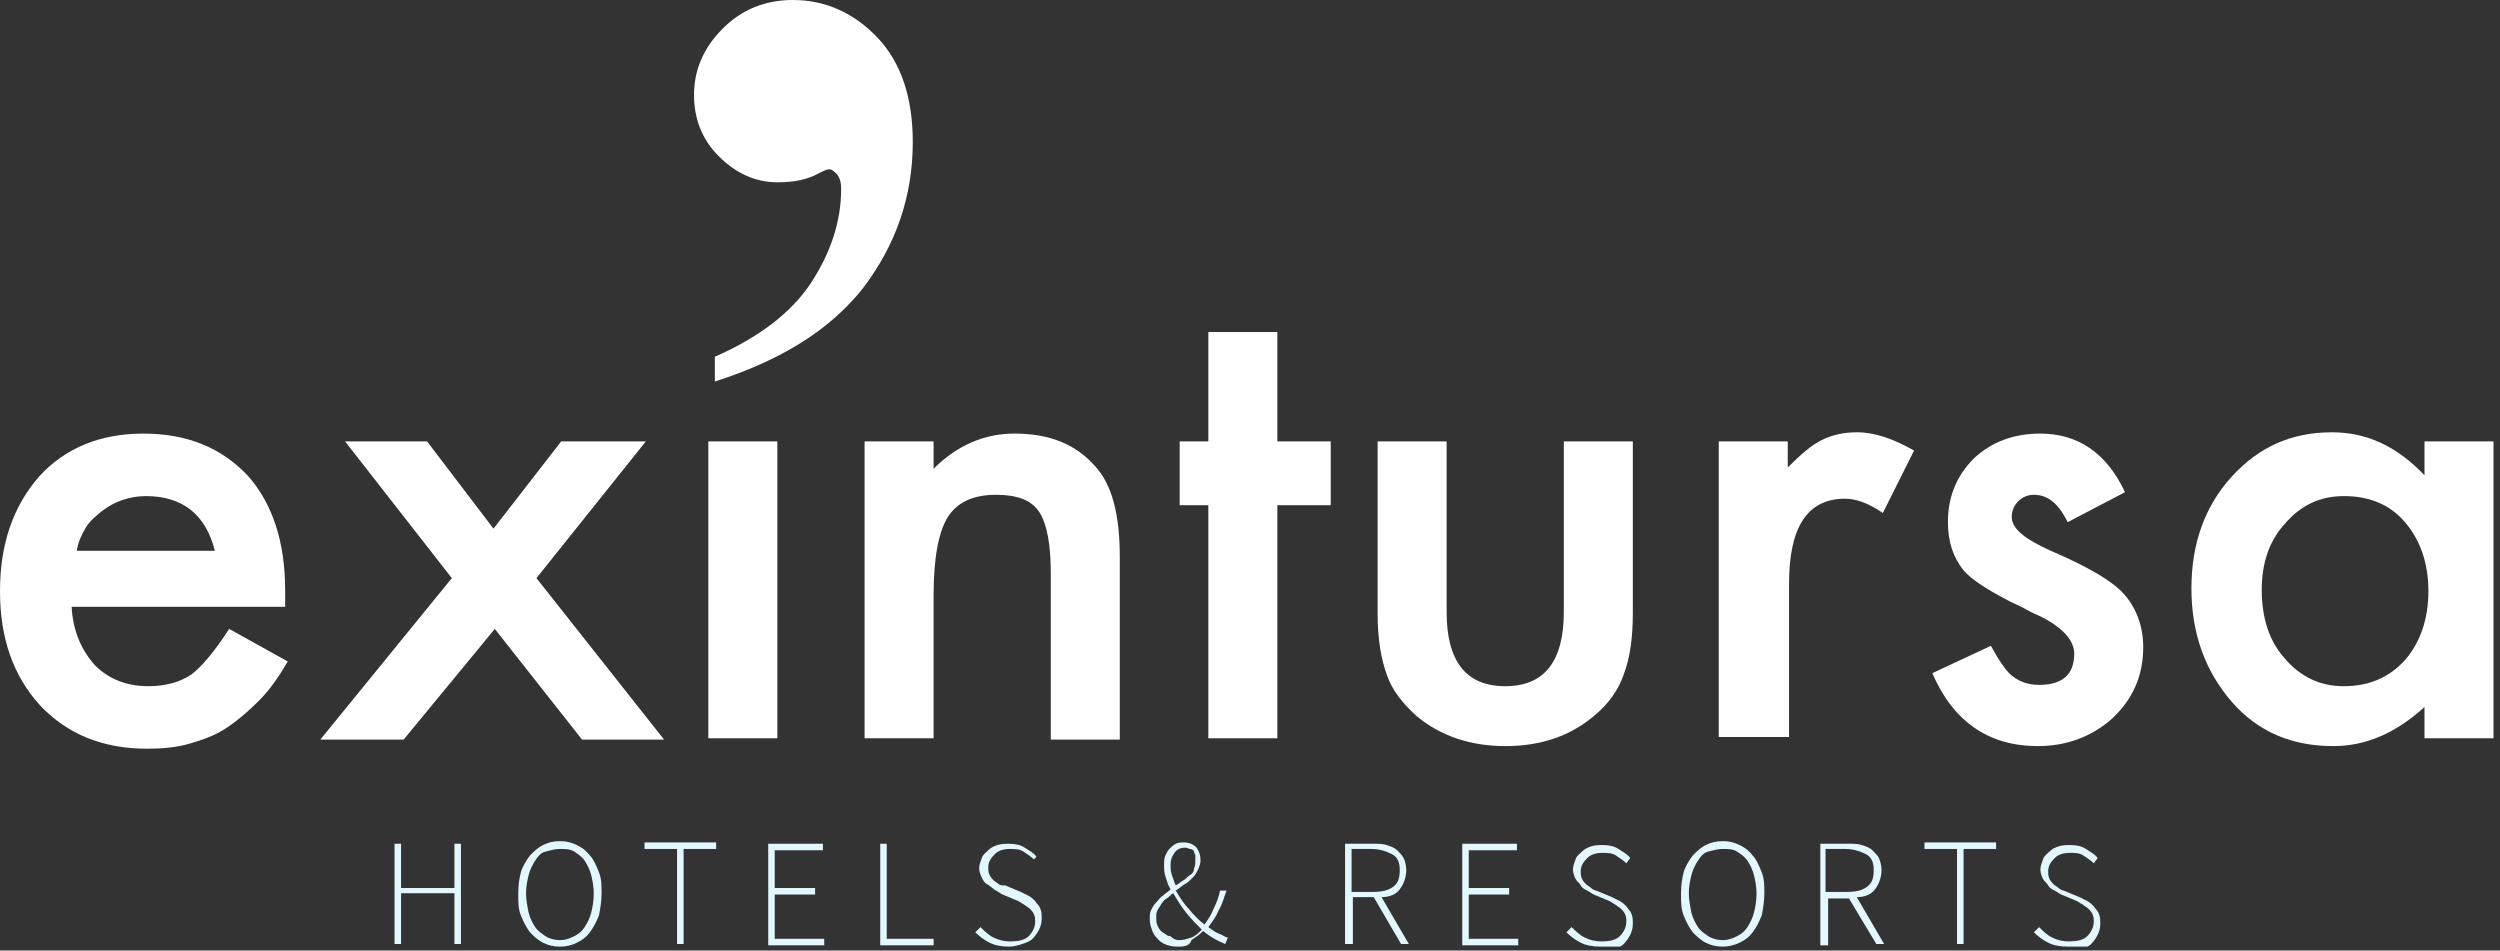 <svg width="192" height="73" viewBox="0 0 192 73" fill="none" xmlns="http://www.w3.org/2000/svg">
<rect x="0" y="0" width="192" height="73" fill="#333333" stroke="none"/>
<g clip-path="url(#clip0_162_11)">
<path d="M21.9 46.6H5.5C5.6 48.5 6.3 50 7.3 51.1C8.4 52.2 9.8 52.7 11.4 52.7C12.7 52.7 13.8 52.4 14.7 51.8C15.5 51.2 16.5 50 17.6 48.3L22.1 50.8C21.4 52 20.7 53 19.9 53.8C19.1 54.6 18.3 55.3 17.4 55.9C16.5 56.5 15.6 56.8 14.6 57.1C13.6 57.4 12.5 57.5 11.3 57.5C7.9 57.5 5.2 56.4 3.1 54.2C1 51.9 0 49 0 45.4C0 41.8 1 38.9 3 36.6C5 34.4 7.7 33.3 11 33.3C14.4 33.3 17 34.4 19 36.5C20.9 38.6 21.9 41.6 21.9 45.3V46.6ZM16.5 42.3C15.8 39.5 14 38.1 11.2 38.1C10.6 38.1 10 38.2 9.4 38.4C8.8 38.6 8.3 38.9 7.9 39.2C7.5 39.5 6.9 40 6.6 40.5C6.3 41 6 41.6 5.9 42.3H16.5Z" fill="white"/>
<path d="M34.7 44.4L26.5 33.9H32.8L37.9 40.6L43.1 33.9H49.6L41.2 44.4L51 56.8H44.7L38 48.3L31 56.8H24.6L34.7 44.4Z" fill="white"/>
<path d="M59.7 33.9V56.7H54.4V33.9H59.7Z" fill="white"/>
<path d="M66.4 33.9H71.7V36C73.5 34.2 75.6 33.3 77.9 33.3C80.6 33.3 82.6 34.1 84.1 35.8C85.4 37.2 86 39.5 86 42.8V56.8H80.7V44C80.7 41.8 80.4 40.2 79.8 39.3C79.2 38.4 78.1 38 76.5 38C74.7 38 73.5 38.6 72.8 39.7C72.1 40.8 71.7 42.8 71.7 45.7V56.7H66.4V33.9Z" fill="white"/>
<path d="M98.1 38.8V56.7H92.8V38.8H90.6V33.9H92.8V25.5H98.1V33.9H102.2V38.8H98.1Z" fill="white"/>
<path d="M111.101 33.9V47C111.101 50.8 112.601 52.7 115.601 52.7C118.601 52.7 120.101 50.8 120.101 47V33.9H125.401V47.1C125.401 48.9 125.201 50.5 124.701 51.8C124.301 53 123.501 54.1 122.401 55C120.601 56.5 118.401 57.3 115.601 57.3C112.901 57.3 110.601 56.5 108.801 55C107.701 54 106.901 53 106.501 51.8C106.101 50.7 105.801 49.2 105.801 47.1V33.9H111.101Z" fill="white"/>
<path d="M132 33.9H137.3V35.9C138.3 34.9 139.1 34.2 139.9 33.8C140.7 33.4 141.6 33.2 142.6 33.2C144 33.2 145.4 33.7 147 34.6L144.6 39.4C143.6 38.7 142.6 38.3 141.7 38.3C138.8 38.3 137.4 40.5 137.4 44.8V56.6H132V33.9Z" fill="white"/>
<path d="M163.2 37.8L158.8 40.1C158.1 38.7 157.3 38 156.2 38C155.7 38 155.3 38.2 155 38.5C154.7 38.8 154.5 39.2 154.5 39.7C154.5 40.6 155.5 41.4 157.5 42.3C160.3 43.5 162.2 44.6 163.1 45.6C164 46.6 164.6 48 164.6 49.7C164.6 51.9 163.8 53.7 162.2 55.2C160.6 56.6 158.7 57.3 156.5 57.3C152.7 57.3 150 55.4 148.4 51.7L152.9 49.6C153.5 50.7 154 51.4 154.3 51.7C154.9 52.3 155.7 52.6 156.6 52.6C158.4 52.6 159.3 51.8 159.3 50.2C159.3 49.3 158.6 48.4 157.2 47.6C156.7 47.3 156.1 47.1 155.6 46.8C155.1 46.5 154.5 46.3 154 46C152.5 45.2 151.4 44.5 150.8 43.8C150 42.8 149.6 41.6 149.6 40.1C149.6 38.1 150.3 36.5 151.6 35.2C153 33.9 154.7 33.3 156.7 33.3C159.6 33.3 161.8 34.8 163.2 37.8Z" fill="white"/>
<path d="M186.201 33.9H191.501V56.7H186.201V54.3C184.001 56.3 181.701 57.3 179.201 57.3C176.001 57.3 173.401 56.2 171.401 53.9C169.401 51.6 168.301 48.7 168.301 45.2C168.301 41.8 169.301 38.9 171.401 36.6C173.501 34.3 176.001 33.2 179.101 33.2C181.801 33.2 184.101 34.3 186.201 36.5V33.9ZM173.701 45.3C173.701 47.5 174.301 49.3 175.501 50.6C176.701 52 178.201 52.7 180.001 52.7C182.001 52.7 183.501 52 184.701 50.7C185.901 49.3 186.501 47.5 186.501 45.4C186.501 43.3 185.901 41.5 184.701 40.1C183.501 38.7 181.901 38.1 180.001 38.1C178.201 38.1 176.701 38.8 175.501 40.2C174.301 41.5 173.701 43.2 173.701 45.3Z" fill="white"/>
<path d="M54.901 29.3V27.4C58.301 25.9 60.801 24 62.301 21.7C63.801 19.4 64.601 17 64.601 14.5C64.601 14 64.501 13.7 64.301 13.4C64.101 13.2 63.901 13 63.701 13C63.501 13 63.301 13.1 62.901 13.3C62.001 13.8 61.001 14 59.701 14C58.001 14 56.501 13.3 55.201 12C53.901 10.7 53.301 9.1 53.301 7.3C53.301 5.4 54.001 3.7 55.501 2.2C57.001 0.7 58.801 0 60.901 0C63.401 0 65.601 1 67.401 2.9C69.201 4.8 70.101 7.5 70.101 10.9C70.101 15.1 68.801 18.8 66.301 22.1C63.701 25.4 59.901 27.7 54.901 29.3Z" fill="white"/>
<path d="M30.301 72.5V64.8H30.801V68.2H34.901V64.8H35.401V72.5H34.901V68.6H30.801V72.5H30.301Z" fill="#E3F7FF"/>
<path d="M43.001 72.7C42.501 72.7 42.101 72.6 41.701 72.4C41.301 72.2 41.001 71.9 40.701 71.6C40.401 71.2 40.201 70.8 40.001 70.3C39.801 69.8 39.801 69.3 39.801 68.6C39.801 67.9 39.901 67.4 40.001 67C40.101 66.6 40.401 66.1 40.701 65.7C41.001 65.4 41.301 65.1 41.701 64.9C42.101 64.7 42.501 64.6 43.001 64.6C43.501 64.6 43.901 64.7 44.301 64.9C44.701 65.1 45.001 65.3 45.301 65.7C45.601 66 45.801 66.5 46.001 67C46.201 67.5 46.201 68 46.201 68.6C46.201 69.2 46.101 69.8 46.001 70.3C45.801 70.8 45.601 71.2 45.301 71.6C45.001 72 44.701 72.2 44.301 72.4C43.901 72.6 43.501 72.7 43.001 72.7ZM43.001 72.2C43.401 72.2 43.701 72.1 44.101 71.9C44.501 71.7 44.701 71.5 44.901 71.2C45.101 70.9 45.301 70.5 45.401 70.1C45.501 69.7 45.601 69.2 45.601 68.6C45.601 68.1 45.501 67.6 45.401 67.2C45.301 66.8 45.101 66.4 44.901 66.1C44.701 65.8 44.401 65.6 44.101 65.4C43.801 65.2 43.401 65.2 43.001 65.2C42.601 65.2 42.301 65.3 41.901 65.4C41.501 65.5 41.301 65.8 41.101 66.1C40.901 66.4 40.701 66.8 40.601 67.2C40.501 67.6 40.401 68.1 40.401 68.6C40.401 69.1 40.501 69.6 40.601 70.1C40.701 70.5 40.901 70.9 41.101 71.2C41.301 71.5 41.601 71.7 41.901 71.9C42.201 72.1 42.601 72.2 43.001 72.2Z" fill="#E3F7FF"/>
<path d="M52 72.5V65.2H49.5V64.7H55V65.2H52.5V72.5H52Z" fill="#E3F7FF"/>
<path d="M59 72.5V64.8H63.2V65.3H59.5V68.2H62.6V68.7H59.5V72.1H63.3V72.6H59V72.5Z" fill="#E3F7FF"/>
<path d="M67.602 72.5V64.8H68.102V72.1H71.702V72.6H67.602V72.5Z" fill="#E3F7FF"/>
<path d="M77.5 72.7C76.9 72.7 76.4 72.6 76 72.4C75.6 72.2 75.2 71.9 74.9 71.6L75.3 71.2C75.6 71.5 75.9 71.8 76.3 72C76.7 72.2 77.1 72.3 77.6 72.3C78.2 72.3 78.7 72.2 79 71.9C79.3 71.6 79.5 71.2 79.5 70.8C79.5 70.6 79.5 70.4 79.4 70.2C79.3 70 79.2 69.9 79.1 69.8C79 69.7 78.8 69.6 78.7 69.5C78.5 69.4 78.4 69.3 78.2 69.2L77 68.7C76.8 68.6 76.7 68.5 76.5 68.4C76.3 68.3 76 68 75.8 67.9C75.6 67.8 75.5 67.6 75.4 67.4C75.3 67.2 75.2 66.9 75.2 66.7C75.2 66.4 75.3 66.2 75.4 65.9C75.5 65.6 75.7 65.5 75.9 65.3C76.1 65.1 76.3 65 76.6 64.9C76.9 64.8 77.2 64.8 77.5 64.8C78 64.8 78.4 64.9 78.7 65.1C79 65.3 79.4 65.5 79.6 65.8L79.4 66C79.2 65.8 78.9 65.6 78.6 65.4C78.3 65.2 77.9 65.2 77.6 65.2C77.1 65.2 76.7 65.3 76.4 65.6C76.1 65.9 75.9 66.2 75.9 66.6C75.9 66.8 75.9 67 76 67.2C76.1 67.4 76.2 67.5 76.3 67.6C76.4 67.7 76.6 67.8 76.7 67.9C76.8 68 77 68 77.2 68L78.4 68.5C78.6 68.6 78.8 68.7 79 68.8C79.2 68.9 79.4 69.1 79.5 69.2C79.6 69.4 79.8 69.5 79.9 69.8C80 70 80 70.3 80 70.6C80 70.9 79.9 71.2 79.8 71.4C79.7 71.6 79.5 71.9 79.3 72.1C79.1 72.3 78.8 72.4 78.5 72.5C78.2 72.6 77.9 72.7 77.5 72.7Z" fill="#E3F7FF"/>
<path d="M90.601 72.7C90.301 72.7 90.001 72.7 89.701 72.6C89.401 72.5 89.201 72.4 89.001 72.2C88.801 72 88.601 71.8 88.501 71.5C88.401 71.2 88.301 71 88.301 70.6C88.301 70.3 88.301 70.1 88.401 69.9C88.501 69.7 88.601 69.5 88.801 69.3C89.001 69.1 89.101 68.9 89.301 68.8C89.501 68.6 89.701 68.5 89.901 68.3C89.701 68 89.601 67.6 89.501 67.3C89.401 67 89.401 66.7 89.401 66.4C89.401 66.2 89.401 65.9 89.501 65.7C89.601 65.5 89.701 65.3 89.801 65.2C89.901 65.1 90.101 64.9 90.301 64.8C90.501 64.7 90.701 64.7 90.901 64.7C91.301 64.7 91.601 64.8 91.901 65.1C92.101 65.4 92.201 65.7 92.201 66.1C92.201 66.3 92.101 66.6 92.001 66.8C91.901 67 91.801 67.2 91.601 67.4C91.401 67.6 91.201 67.8 91.001 67.9C90.801 68 90.601 68.2 90.301 68.4C90.601 68.9 90.901 69.4 91.301 69.8C91.701 70.3 92.101 70.7 92.501 71C92.801 70.6 93.001 70.3 93.201 69.8C93.401 69.4 93.601 68.9 93.701 68.4H94.201C94.001 68.9 93.901 69.4 93.601 69.9C93.401 70.4 93.101 70.8 92.801 71.2C93.101 71.4 93.301 71.6 93.601 71.7C93.901 71.8 94.101 72 94.301 72L94.101 72.5C93.601 72.3 93.001 72 92.401 71.5C92.101 71.8 91.801 72 91.501 72.2C91.401 72.6 91.001 72.7 90.601 72.7ZM90.601 72.2C90.901 72.2 91.201 72.1 91.501 72C91.801 71.9 92.101 71.6 92.301 71.4C91.901 71 91.501 70.6 91.101 70.1C90.701 69.6 90.401 69.1 90.101 68.6C89.901 68.7 89.801 68.9 89.601 69C89.401 69.1 89.301 69.3 89.201 69.4C89.101 69.6 89.001 69.7 88.901 69.9C88.801 70.1 88.801 70.2 88.801 70.4C88.801 70.7 88.801 70.9 88.901 71.1C89.001 71.3 89.101 71.5 89.301 71.6C89.501 71.7 89.601 71.9 89.901 71.9C90.201 72.2 90.401 72.2 90.601 72.2ZM89.901 66.4C89.901 66.7 89.901 66.9 90.001 67.2C90.101 67.5 90.201 67.8 90.301 68C90.501 67.9 90.701 67.7 90.901 67.6C91.101 67.5 91.201 67.3 91.401 67.2C91.601 67.1 91.701 66.9 91.701 66.7C91.801 66.5 91.801 66.3 91.801 66.1C91.801 66 91.801 65.9 91.801 65.7C91.801 65.6 91.701 65.5 91.701 65.4C91.701 65.3 91.501 65.2 91.401 65.2C91.301 65.2 91.201 65.1 91.001 65.1C90.701 65.1 90.401 65.2 90.201 65.5C90.001 65.8 89.901 66 89.901 66.4Z" fill="#E3F7FF"/>
<path d="M103.301 72.5V64.8H105.501C105.901 64.8 106.201 64.8 106.501 64.9C106.801 65 107.101 65.1 107.301 65.3C107.501 65.5 107.701 65.7 107.801 65.9C107.901 66.1 108.001 66.5 108.001 66.8C108.001 67.4 107.801 67.9 107.501 68.3C107.201 68.7 106.701 68.9 106.101 68.9L108.201 72.5H107.601L105.501 68.9H103.901V72.5H103.301ZM103.901 68.5H105.401C106.101 68.5 106.601 68.4 107.001 68.1C107.401 67.8 107.501 67.4 107.501 66.8C107.501 66.2 107.301 65.8 106.901 65.6C106.501 65.4 106.001 65.2 105.301 65.2H103.801V68.5H103.901Z" fill="#E3F7FF"/>
<path d="M112.301 72.5V64.8H116.501V65.3H112.801V68.2H115.901V68.7H112.801V72.1H116.601V72.6H112.301V72.5Z" fill="#E3F7FF"/>
<path d="M122.901 72.7C122.301 72.7 121.801 72.6 121.401 72.4C121.001 72.2 120.601 71.9 120.301 71.6L120.701 71.2C121.001 71.5 121.301 71.8 121.701 72C122.101 72.2 122.501 72.3 123.001 72.3C123.601 72.3 124.101 72.2 124.401 71.9C124.701 71.6 124.901 71.2 124.901 70.8C124.901 70.6 124.901 70.4 124.801 70.2C124.701 70 124.601 69.9 124.501 69.8C124.401 69.7 124.201 69.6 124.101 69.5C123.901 69.4 123.801 69.3 123.601 69.2L122.401 68.7C122.201 68.6 122.101 68.5 121.901 68.4C121.701 68.3 121.501 68.2 121.401 68C121.301 67.8 121.101 67.7 121.001 67.5C120.901 67.3 120.801 67 120.801 66.8C120.801 66.5 120.901 66.3 121.001 66C121.101 65.7 121.301 65.6 121.501 65.4C121.701 65.2 121.901 65.1 122.201 65C122.501 64.9 122.801 64.9 123.101 64.9C123.601 64.9 124.001 65 124.301 65.2C124.601 65.4 125.001 65.6 125.201 65.9L124.901 66.3C124.701 66.1 124.401 65.9 124.101 65.7C123.801 65.5 123.401 65.5 123.101 65.5C122.601 65.5 122.201 65.6 121.901 65.9C121.601 66.2 121.401 66.5 121.401 66.9C121.401 67.1 121.401 67.3 121.501 67.5C121.601 67.7 121.701 67.8 121.801 67.9C121.901 68 122.101 68.1 122.201 68.2C122.301 68.3 122.501 68.4 122.601 68.4L123.801 68.9C124.001 69 124.201 69.1 124.401 69.2C124.601 69.3 124.801 69.5 124.901 69.6C125.001 69.8 125.201 69.9 125.301 70.2C125.401 70.4 125.401 70.7 125.401 71C125.401 71.3 125.301 71.6 125.201 71.8C125.101 72 124.901 72.3 124.701 72.5C124.501 72.7 124.201 72.8 123.901 72.9C123.601 73 123.301 72.7 122.901 72.7Z" fill="#E3F7FF"/>
<path d="M132.302 72.7C131.802 72.7 131.402 72.6 131.002 72.4C130.602 72.2 130.302 71.9 130.002 71.6C129.702 71.2 129.502 70.8 129.302 70.3C129.102 69.8 129.102 69.3 129.102 68.6C129.102 67.9 129.202 67.4 129.302 67C129.402 66.6 129.702 66.1 130.002 65.7C130.302 65.4 130.602 65.1 131.002 64.9C131.402 64.7 131.802 64.6 132.302 64.6C132.802 64.6 133.202 64.7 133.602 64.9C134.002 65.1 134.302 65.3 134.602 65.7C134.902 66 135.102 66.5 135.302 67C135.502 67.5 135.502 68 135.502 68.6C135.502 69.2 135.402 69.8 135.302 70.3C135.102 70.8 134.902 71.2 134.602 71.6C134.302 72 134.002 72.2 133.602 72.4C133.202 72.6 132.702 72.7 132.302 72.7ZM132.302 72.2C132.702 72.2 133.002 72.1 133.402 71.9C133.802 71.7 134.002 71.5 134.202 71.2C134.402 70.9 134.602 70.5 134.702 70.1C134.802 69.7 134.902 69.2 134.902 68.6C134.902 68.1 134.802 67.6 134.702 67.2C134.602 66.8 134.402 66.4 134.202 66.1C134.002 65.8 133.702 65.6 133.402 65.4C133.102 65.2 132.702 65.2 132.302 65.2C131.902 65.2 131.602 65.3 131.202 65.4C130.802 65.5 130.602 65.8 130.402 66.1C130.202 66.4 130.002 66.8 129.902 67.2C129.802 67.6 129.702 68.1 129.702 68.6C129.702 69.1 129.802 69.6 129.902 70.1C130.002 70.5 130.202 70.9 130.402 71.2C130.602 71.5 130.902 71.7 131.202 71.9C131.502 72.1 131.902 72.2 132.302 72.2Z" fill="#E3F7FF"/>
<path d="M139.801 72.5V64.8H142.001C142.401 64.8 142.701 64.8 143.001 64.9C143.301 65 143.601 65.1 143.801 65.3C144.001 65.5 144.201 65.7 144.301 65.9C144.401 66.1 144.501 66.5 144.501 66.8C144.501 67.4 144.301 67.9 144.001 68.3C143.701 68.7 143.201 68.9 142.601 68.9L144.701 72.5H144.101L142.001 69H140.401V72.6H139.801V72.5ZM140.301 68.5H141.801C142.501 68.5 143.001 68.4 143.401 68.1C143.801 67.8 143.901 67.4 143.901 66.8C143.901 66.2 143.701 65.8 143.301 65.6C142.901 65.4 142.401 65.2 141.701 65.2H140.201V68.5H140.301Z" fill="#E3F7FF"/>
<path d="M150.301 72.5V65.2H147.801V64.7H153.301V65.2H150.801V72.5H150.301Z" fill="#E3F7FF"/>
<path d="M158.801 72.7C158.201 72.7 157.701 72.6 157.301 72.4C156.901 72.2 156.501 71.9 156.201 71.6L156.601 71.2C156.901 71.5 157.201 71.8 157.601 72C158.001 72.2 158.401 72.3 158.901 72.3C159.501 72.3 160.001 72.2 160.301 71.9C160.601 71.6 160.801 71.2 160.801 70.8C160.801 70.6 160.801 70.4 160.701 70.2C160.601 70 160.501 69.9 160.401 69.8C160.301 69.7 160.101 69.6 160.001 69.5C159.801 69.4 159.701 69.3 159.501 69.2L158.301 68.7C158.101 68.6 158.001 68.5 157.801 68.4C157.601 68.3 157.401 68.2 157.301 68C157.201 67.8 157.001 67.7 156.901 67.5C156.801 67.3 156.701 67 156.701 66.8C156.701 66.5 156.801 66.3 156.901 66C157.001 65.7 157.201 65.6 157.401 65.4C157.601 65.2 157.801 65.1 158.101 65C158.401 64.9 158.701 64.9 159.001 64.9C159.501 64.9 159.901 65 160.201 65.2C160.501 65.4 160.901 65.6 161.101 65.9L160.801 66.3C160.601 66.1 160.301 65.9 160.001 65.7C159.701 65.5 159.301 65.5 159.001 65.5C158.501 65.5 158.101 65.6 157.801 65.9C157.501 66.2 157.301 66.5 157.301 66.9C157.301 67.1 157.301 67.3 157.401 67.5C157.501 67.7 157.601 67.8 157.701 67.9C157.801 68 158.001 68.1 158.101 68.2C158.201 68.3 158.401 68.4 158.501 68.4L159.701 68.9C159.901 69 160.101 69.1 160.301 69.2C160.501 69.3 160.701 69.5 160.801 69.6C160.901 69.8 161.101 69.9 161.201 70.2C161.301 70.4 161.301 70.7 161.301 71C161.301 71.3 161.201 71.6 161.101 71.8C161.001 72 160.801 72.3 160.601 72.5C160.401 72.7 160.101 72.8 159.801 72.9C159.501 73 159.201 72.7 158.801 72.7Z" fill="#E3F7FF"/>
</g>
<defs>
<clipPath id="clip0_162_11">
<rect width="191.5" height="72.7" fill="white"/>
</clipPath>
</defs>
</svg>

